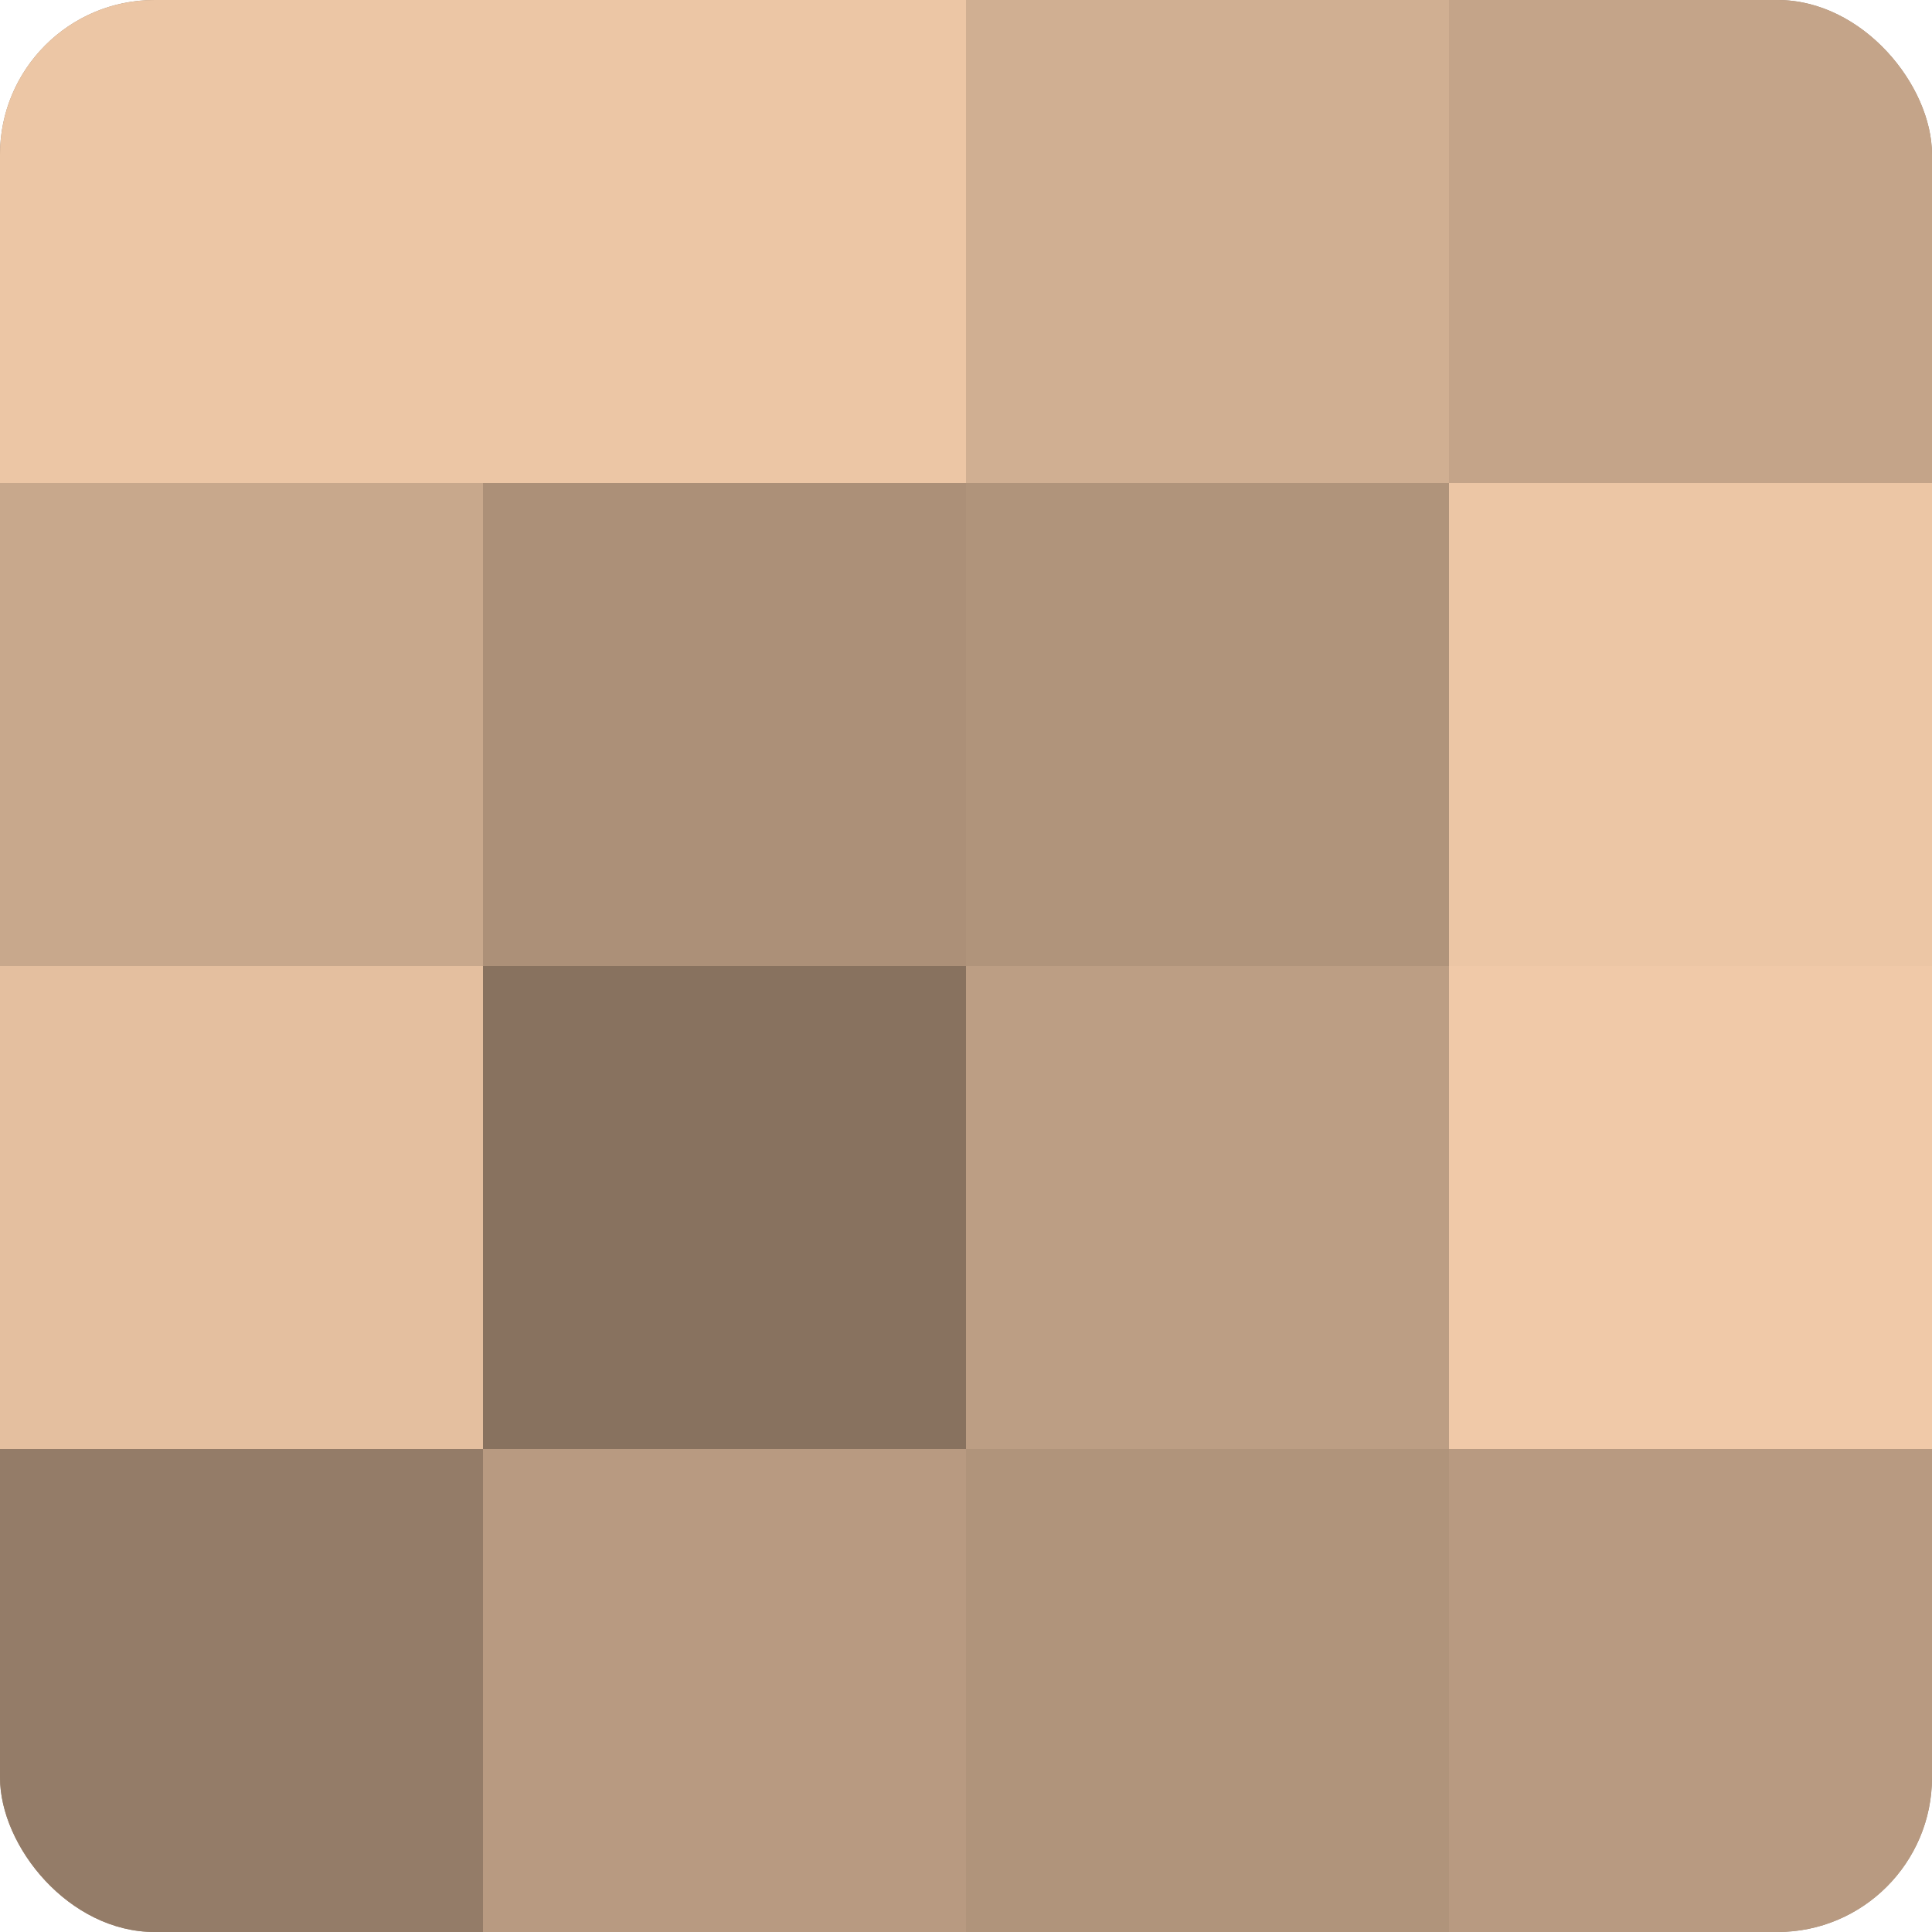 <?xml version="1.0" encoding="UTF-8"?>
<svg xmlns="http://www.w3.org/2000/svg" width="60" height="60" viewBox="0 0 100 100" preserveAspectRatio="xMidYMid meet"><defs><clipPath id="c" width="100" height="100"><rect width="100" height="100" rx="8" ry="8"/></clipPath></defs><g clip-path="url(#c)"><rect width="100" height="100" fill="#a08670"/><rect width="25" height="25" fill="#ecc6a5"/><rect y="25" width="25" height="25" fill="#c8a88c"/><rect y="50" width="25" height="25" fill="#e4bf9f"/><rect y="75" width="25" height="25" fill="#947c68"/><rect x="25" width="25" height="25" fill="#ecc6a5"/><rect x="25" y="25" width="25" height="25" fill="#ac9078"/><rect x="25" y="50" width="25" height="25" fill="#88725f"/><rect x="25" y="75" width="25" height="25" fill="#b89a81"/><rect x="50" width="25" height="25" fill="#d0af92"/><rect x="50" y="25" width="25" height="25" fill="#b0947b"/><rect x="50" y="50" width="25" height="25" fill="#bc9e84"/><rect x="50" y="75" width="25" height="25" fill="#b0947b"/><rect x="75" width="25" height="25" fill="#c4a489"/><rect x="75" y="25" width="25" height="25" fill="#ecc6a5"/><rect x="75" y="50" width="25" height="25" fill="#f0c9a8"/><rect x="75" y="75" width="25" height="25" fill="#b89a81"/></g></svg>
